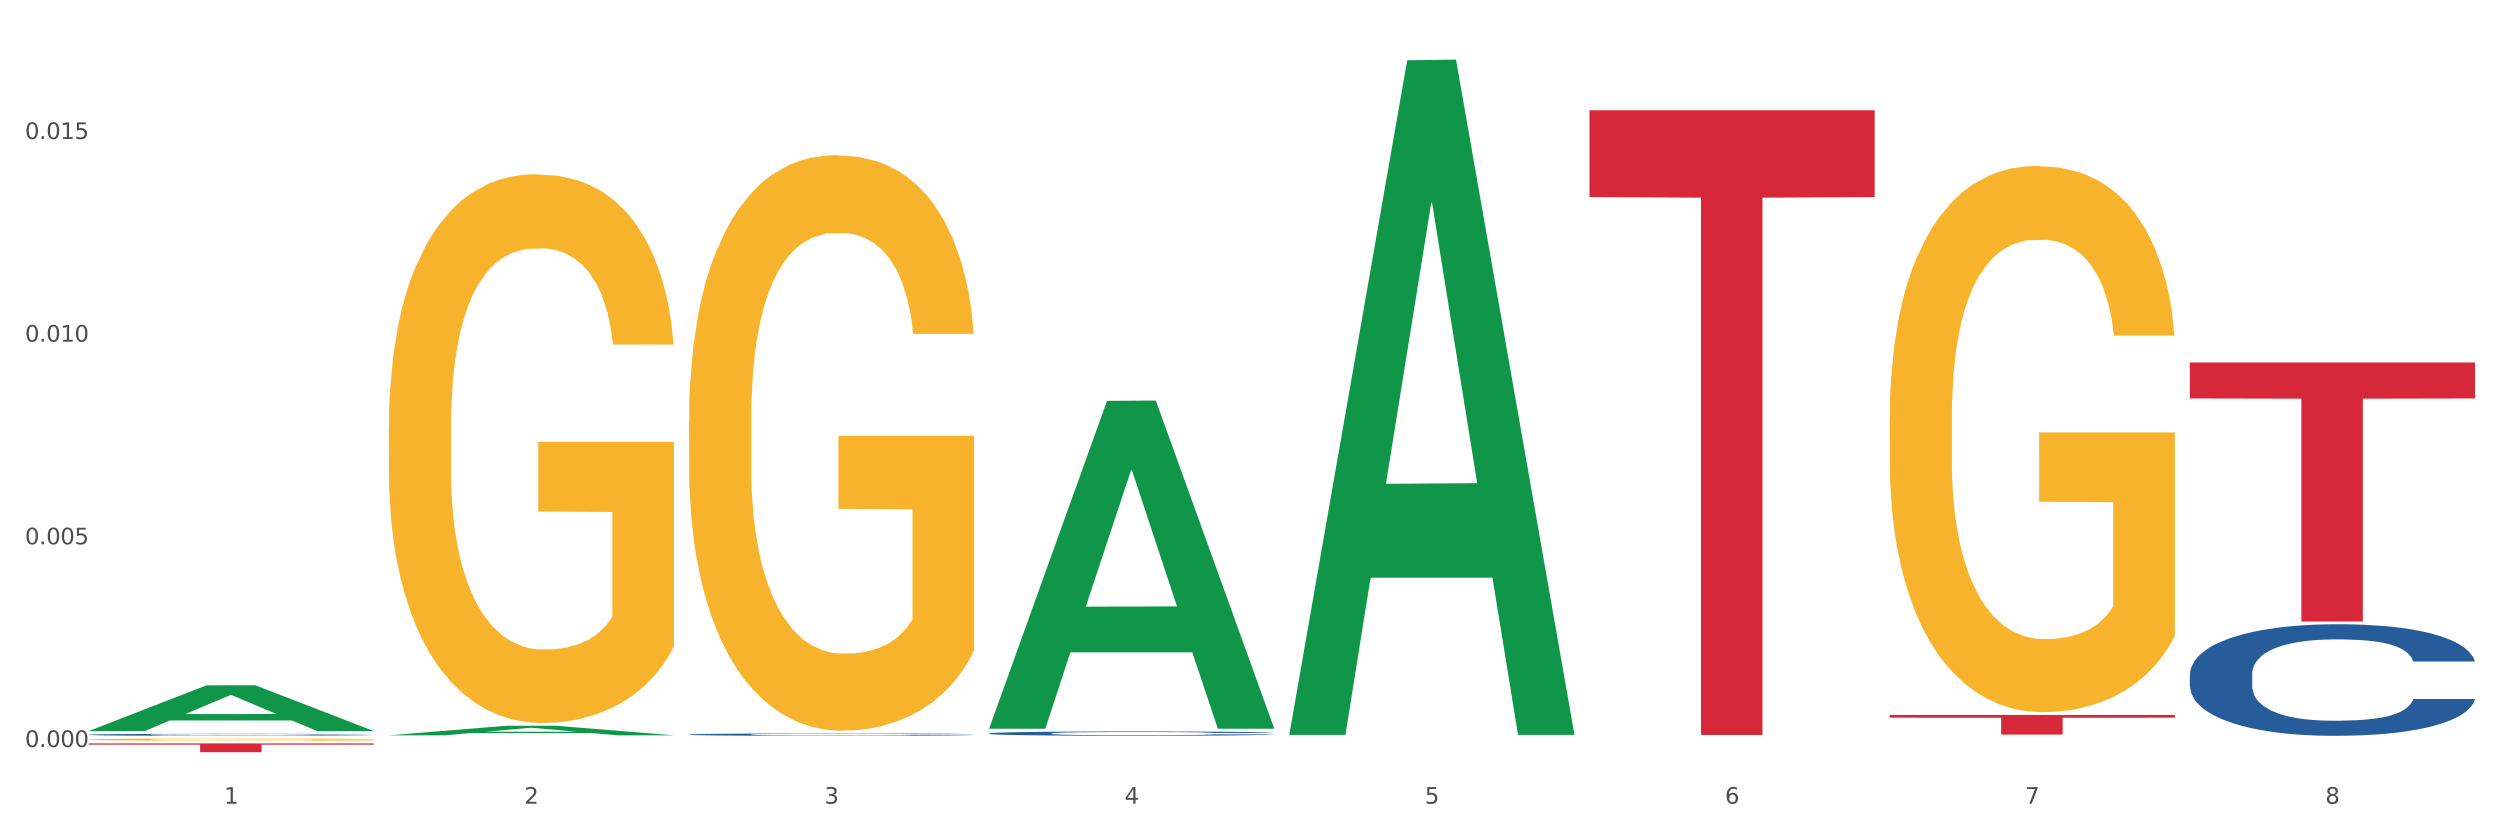 <?xml version="1.0" encoding="utf-8" standalone="no"?>
<!DOCTYPE svg PUBLIC "-//W3C//DTD SVG 1.1//EN"
  "http://www.w3.org/Graphics/SVG/1.1/DTD/svg11.dtd">
<svg xmlns:xlink="http://www.w3.org/1999/xlink" width="1080pt" height="360pt" viewBox="0 0 1080 360" xmlns="http://www.w3.org/2000/svg" version="1.1">
 <rect x="0" y="0" width="1080" height="360" fill="#333333" stroke="none"/>
 <defs>
  <style type="text/css">*{stroke-linejoin: round; stroke-linecap: butt}</style>
 </defs>
 <g id="figure_1">
  <g id="patch_1">
   <path d="M 0 360 
L 1080 360 
L 1080 0 
L 0 0 
z
" style="fill: #ffffff; stroke: #ffffff; stroke-linejoin: miter"/>
  </g>
  <g id="axes_1">
   <g id="matplotlib.axis_1">
    <g id="xtick_1">
     <g id="text_1">
      <!-- 1 -->
      <g style="fill: #4d4d4d" transform="translate(96.825 347.204) scale(0.096 -0.096)">
       <defs>
        <path id="DejaVuSans-31" d="M 794 531 
L 1825 531 
L 1825 4091 
L 703 3866 
L 703 4441 
L 1819 4666 
L 2450 4666 
L 2450 531 
L 3481 531 
L 3481 0 
L 794 0 
L 794 531 
z
" transform="scale(0.016)"/>
       </defs>
       <use xlink:href="#DejaVuSans-31"/>
      </g>
     </g>
    </g>
    <g id="xtick_2">
     <g id="text_2">
      <!-- 2 -->
      <g style="fill: #4d4d4d" transform="translate(226.5 347.204) scale(0.096 -0.096)">
       <defs>
        <path id="DejaVuSans-32" d="M 1228 531 
L 3431 531 
L 3431 0 
L 469 0 
L 469 531 
Q 828 903 1448 1529 
Q 2069 2156 2228 2338 
Q 2531 2678 2651 2914 
Q 2772 3150 2772 3378 
Q 2772 3750 2511 3984 
Q 2250 4219 1831 4219 
Q 1534 4219 1204 4116 
Q 875 4013 500 3803 
L 500 4441 
Q 881 4594 1212 4672 
Q 1544 4750 1819 4750 
Q 2544 4750 2975 4387 
Q 3406 4025 3406 3419 
Q 3406 3131 3298 2873 
Q 3191 2616 2906 2266 
Q 2828 2175 2409 1742 
Q 1991 1309 1228 531 
z
" transform="scale(0.016)"/>
       </defs>
       <use xlink:href="#DejaVuSans-32"/>
      </g>
     </g>
    </g>
    <g id="xtick_3">
     <g id="text_3">
      <!-- 3 -->
      <g style="fill: #4d4d4d" transform="translate(356.175 347.204) scale(0.096 -0.096)">
       <defs>
        <path id="DejaVuSans-33" d="M 2597 2516 
Q 3050 2419 3304 2112 
Q 3559 1806 3559 1356 
Q 3559 666 3084 287 
Q 2609 -91 1734 -91 
Q 1441 -91 1130 -33 
Q 819 25 488 141 
L 488 750 
Q 750 597 1062 519 
Q 1375 441 1716 441 
Q 2309 441 2620 675 
Q 2931 909 2931 1356 
Q 2931 1769 2642 2001 
Q 2353 2234 1838 2234 
L 1294 2234 
L 1294 2753 
L 1863 2753 
Q 2328 2753 2575 2939 
Q 2822 3125 2822 3475 
Q 2822 3834 2567 4026 
Q 2313 4219 1838 4219 
Q 1578 4219 1281 4162 
Q 984 4106 628 3988 
L 628 4550 
Q 988 4650 1302 4700 
Q 1616 4750 1894 4750 
Q 2613 4750 3031 4423 
Q 3450 4097 3450 3541 
Q 3450 3153 3228 2886 
Q 3006 2619 2597 2516 
z
" transform="scale(0.016)"/>
       </defs>
       <use xlink:href="#DejaVuSans-33"/>
      </g>
     </g>
    </g>
    <g id="xtick_4">
     <g id="text_4">
      <!-- 4 -->
      <g style="fill: #4d4d4d" transform="translate(485.85 347.204) scale(0.096 -0.096)">
       <defs>
        <path id="DejaVuSans-34" d="M 2419 4116 
L 825 1625 
L 2419 1625 
L 2419 4116 
z
M 2253 4666 
L 3047 4666 
L 3047 1625 
L 3713 1625 
L 3713 1100 
L 3047 1100 
L 3047 0 
L 2419 0 
L 2419 1100 
L 313 1100 
L 313 1709 
L 2253 4666 
z
" transform="scale(0.016)"/>
       </defs>
       <use xlink:href="#DejaVuSans-34"/>
      </g>
     </g>
    </g>
    <g id="xtick_5">
     <g id="text_5">
      <!-- 5 -->
      <g style="fill: #4d4d4d" transform="translate(615.525 347.204) scale(0.096 -0.096)">
       <defs>
        <path id="DejaVuSans-35" d="M 691 4666 
L 3169 4666 
L 3169 4134 
L 1269 4134 
L 1269 2991 
Q 1406 3038 1543 3061 
Q 1681 3084 1819 3084 
Q 2600 3084 3056 2656 
Q 3513 2228 3513 1497 
Q 3513 744 3044 326 
Q 2575 -91 1722 -91 
Q 1428 -91 1123 -41 
Q 819 9 494 109 
L 494 744 
Q 775 591 1075 516 
Q 1375 441 1709 441 
Q 2250 441 2565 725 
Q 2881 1009 2881 1497 
Q 2881 1984 2565 2268 
Q 2250 2553 1709 2553 
Q 1456 2553 1204 2497 
Q 953 2441 691 2322 
L 691 4666 
z
" transform="scale(0.016)"/>
       </defs>
       <use xlink:href="#DejaVuSans-35"/>
      </g>
     </g>
    </g>
    <g id="xtick_6">
     <g id="text_6">
      <!-- 6 -->
      <g style="fill: #4d4d4d" transform="translate(745.2 347.204) scale(0.096 -0.096)">
       <defs>
        <path id="DejaVuSans-36" d="M 2113 2584 
Q 1688 2584 1439 2293 
Q 1191 2003 1191 1497 
Q 1191 994 1439 701 
Q 1688 409 2113 409 
Q 2538 409 2786 701 
Q 3034 994 3034 1497 
Q 3034 2003 2786 2293 
Q 2538 2584 2113 2584 
z
M 3366 4563 
L 3366 3988 
Q 3128 4100 2886 4159 
Q 2644 4219 2406 4219 
Q 1781 4219 1451 3797 
Q 1122 3375 1075 2522 
Q 1259 2794 1537 2939 
Q 1816 3084 2150 3084 
Q 2853 3084 3261 2657 
Q 3669 2231 3669 1497 
Q 3669 778 3244 343 
Q 2819 -91 2113 -91 
Q 1303 -91 875 529 
Q 447 1150 447 2328 
Q 447 3434 972 4092 
Q 1497 4750 2381 4750 
Q 2619 4750 2861 4703 
Q 3103 4656 3366 4563 
z
" transform="scale(0.016)"/>
       </defs>
       <use xlink:href="#DejaVuSans-36"/>
      </g>
     </g>
    </g>
    <g id="xtick_7">
     <g id="text_7">
      <!-- 7 -->
      <g style="fill: #4d4d4d" transform="translate(874.875 347.204) scale(0.096 -0.096)">
       <defs>
        <path id="DejaVuSans-37" d="M 525 4666 
L 3525 4666 
L 3525 4397 
L 1831 0 
L 1172 0 
L 2766 4134 
L 525 4134 
L 525 4666 
z
" transform="scale(0.016)"/>
       </defs>
       <use xlink:href="#DejaVuSans-37"/>
      </g>
     </g>
    </g>
    <g id="xtick_8">
     <g id="text_8">
      <!-- 8 -->
      <g style="fill: #4d4d4d" transform="translate(1004.55 347.204) scale(0.096 -0.096)">
       <defs>
        <path id="DejaVuSans-38" d="M 2034 2216 
Q 1584 2216 1326 1975 
Q 1069 1734 1069 1313 
Q 1069 891 1326 650 
Q 1584 409 2034 409 
Q 2484 409 2743 651 
Q 3003 894 3003 1313 
Q 3003 1734 2745 1975 
Q 2488 2216 2034 2216 
z
M 1403 2484 
Q 997 2584 770 2862 
Q 544 3141 544 3541 
Q 544 4100 942 4425 
Q 1341 4750 2034 4750 
Q 2731 4750 3128 4425 
Q 3525 4100 3525 3541 
Q 3525 3141 3298 2862 
Q 3072 2584 2669 2484 
Q 3125 2378 3379 2068 
Q 3634 1759 3634 1313 
Q 3634 634 3220 271 
Q 2806 -91 2034 -91 
Q 1263 -91 848 271 
Q 434 634 434 1313 
Q 434 1759 690 2068 
Q 947 2378 1403 2484 
z
M 1172 3481 
Q 1172 3119 1398 2916 
Q 1625 2713 2034 2713 
Q 2441 2713 2670 2916 
Q 2900 3119 2900 3481 
Q 2900 3844 2670 4047 
Q 2441 4250 2034 4250 
Q 1625 4250 1398 4047 
Q 1172 3844 1172 3481 
z
" transform="scale(0.016)"/>
       </defs>
       <use xlink:href="#DejaVuSans-38"/>
      </g>
     </g>
    </g>
    <g id="xtick_9"/>
    <g id="xtick_10"/>
    <g id="xtick_11"/>
    <g id="xtick_12"/>
    <g id="xtick_13"/>
    <g id="xtick_14"/>
    <g id="xtick_15"/>
   </g>
   <g id="matplotlib.axis_2">
    <g id="ytick_1">
     <g id="text_9">
      <!-- 0.000 -->
      <g style="fill: #4d4d4d" transform="translate(10.8 322.703) scale(0.096 -0.096)">
       <defs>
        <path id="DejaVuSans-30" d="M 2034 4250 
Q 1547 4250 1301 3770 
Q 1056 3291 1056 2328 
Q 1056 1369 1301 889 
Q 1547 409 2034 409 
Q 2525 409 2770 889 
Q 3016 1369 3016 2328 
Q 3016 3291 2770 3770 
Q 2525 4250 2034 4250 
z
M 2034 4750 
Q 2819 4750 3233 4129 
Q 3647 3509 3647 2328 
Q 3647 1150 3233 529 
Q 2819 -91 2034 -91 
Q 1250 -91 836 529 
Q 422 1150 422 2328 
Q 422 3509 836 4129 
Q 1250 4750 2034 4750 
z
" transform="scale(0.016)"/>
        <path id="DejaVuSans-2e" d="M 684 794 
L 1344 794 
L 1344 0 
L 684 0 
L 684 794 
z
" transform="scale(0.016)"/>
       </defs>
       <use xlink:href="#DejaVuSans-30"/>
       <use xlink:href="#DejaVuSans-2e" transform="translate(63.623 0)"/>
       <use xlink:href="#DejaVuSans-30" transform="translate(95.41 0)"/>
       <use xlink:href="#DejaVuSans-30" transform="translate(159.033 0)"/>
       <use xlink:href="#DejaVuSans-30" transform="translate(222.656 0)"/>
      </g>
     </g>
    </g>
    <g id="ytick_2">
     <g id="text_10">
      <!-- 0.005 -->
      <g style="fill: #4d4d4d" transform="translate(10.8 235.15) scale(0.096 -0.096)">
       <use xlink:href="#DejaVuSans-30"/>
       <use xlink:href="#DejaVuSans-2e" transform="translate(63.623 0)"/>
       <use xlink:href="#DejaVuSans-30" transform="translate(95.41 0)"/>
       <use xlink:href="#DejaVuSans-30" transform="translate(159.033 0)"/>
       <use xlink:href="#DejaVuSans-35" transform="translate(222.656 0)"/>
      </g>
     </g>
    </g>
    <g id="ytick_3">
     <g id="text_11">
      <!-- 0.010 -->
      <g style="fill: #4d4d4d" transform="translate(10.8 147.598) scale(0.096 -0.096)">
       <use xlink:href="#DejaVuSans-30"/>
       <use xlink:href="#DejaVuSans-2e" transform="translate(63.623 0)"/>
       <use xlink:href="#DejaVuSans-30" transform="translate(95.41 0)"/>
       <use xlink:href="#DejaVuSans-31" transform="translate(159.033 0)"/>
       <use xlink:href="#DejaVuSans-30" transform="translate(222.656 0)"/>
      </g>
     </g>
    </g>
    <g id="ytick_4">
     <g id="text_12">
      <!-- 0.015 -->
      <g style="fill: #4d4d4d" transform="translate(10.8 60.045) scale(0.096 -0.096)">
       <use xlink:href="#DejaVuSans-30"/>
       <use xlink:href="#DejaVuSans-2e" transform="translate(63.623 0)"/>
       <use xlink:href="#DejaVuSans-30" transform="translate(95.41 0)"/>
       <use xlink:href="#DejaVuSans-31" transform="translate(159.033 0)"/>
       <use xlink:href="#DejaVuSans-35" transform="translate(222.656 0)"/>
      </g>
     </g>
    </g>
    <g id="ytick_5"/>
    <g id="ytick_6"/>
    <g id="ytick_7"/>
    <g id="ytick_8"/>
   </g>
   <g id="PolyCollection_1">
    <path d="M 38.283 315.8 
L 38.41 315.781 
L 89.211 296.058 
L 110.293 296.04 
L 161.474 315.837 
L 137.09 315.837 
L 126.041 311.227 
L 73.589 311.227 
L 73.208 311.301 
L 62.54 315.837 
L 38.283 315.837 
L 38.283 315.8 
L 80.193 308.476 
L 119.437 308.457 
L 100.006 300.259 
L 99.752 300.222 
L 99.498 300.278 
L 80.066 308.457 
L 80.193 308.476 
L 38.283 315.8 
z
" clip-path="url(#p1881d8ebf4)" style="fill: #109648"/>
    <path d="M 946.009 291.327 
L 946.154 291.283 
L 946.154 290.05 
L 946.591 288.377 
L 948.193 285.295 
L 950.232 282.962 
L 953.726 280.232 
L 955.619 279.087 
L 958.095 277.811 
L 963.191 275.741 
L 969.016 273.98 
L 973.093 273.012 
L 976.151 272.395 
L 982.995 271.295 
L 986.927 270.81 
L 991.004 270.414 
L 994.499 270.15 
L 1000.324 269.842 
L 1004.983 269.71 
L 1010.371 269.666 
L 1014.885 269.71 
L 1020.855 269.886 
L 1029.592 270.414 
L 1032.942 270.722 
L 1037.456 271.251 
L 1042.115 271.955 
L 1045.901 272.659 
L 1050.27 273.672 
L 1054.784 274.993 
L 1059.152 276.666 
L 1062.21 278.207 
L 1064.686 279.836 
L 1066.87 281.817 
L 1068.472 283.974 
L 1069.2 285.779 
L 1042.552 285.779 
L 1041.824 284.15 
L 1040.368 282.389 
L 1038.912 281.201 
L 1037.31 280.232 
L 1034.835 279.131 
L 1032.65 278.427 
L 1029.01 277.59 
L 1025.661 277.062 
L 1022.894 276.754 
L 1019.545 276.49 
L 1012.41 276.226 
L 1007.313 276.226 
L 1004.11 276.314 
L 1000.178 276.534 
L 996.829 276.842 
L 992.897 277.37 
L 989.839 277.943 
L 986.781 278.691 
L 985.034 279.219 
L 982.413 280.188 
L 980.665 280.98 
L 978.335 282.345 
L 977.025 283.314 
L 974.695 285.823 
L 973.676 287.672 
L 973.239 288.949 
L 972.948 290.358 
L 972.948 297.226 
L 973.821 300.308 
L 974.549 301.629 
L 975.714 303.126 
L 977.899 305.063 
L 981.102 306.956 
L 984.451 308.321 
L 987.218 309.157 
L 989.839 309.774 
L 992.46 310.258 
L 995.664 310.698 
L 998.285 310.962 
L 1002.217 311.226 
L 1006.876 311.359 
L 1010.517 311.359 
L 1017.943 311.138 
L 1021.292 310.918 
L 1024.496 310.61 
L 1027.991 310.126 
L 1030.757 309.598 
L 1032.359 309.201 
L 1034.98 308.365 
L 1037.019 307.484 
L 1038.766 306.472 
L 1039.931 305.591 
L 1041.242 304.27 
L 1042.261 302.773 
L 1042.552 301.981 
L 1069.2 301.981 
L 1068.618 303.566 
L 1067.598 305.107 
L 1065.56 307.176 
L 1063.958 308.365 
L 1061.482 309.818 
L 1058.861 311.05 
L 1055.221 312.415 
L 1051.872 313.428 
L 1048.377 314.308 
L 1044.591 315.101 
L 1037.747 316.201 
L 1035.271 316.51 
L 1030.029 317.038 
L 1025.952 317.346 
L 1019.982 317.654 
L 1013.866 317.83 
L 1007.459 317.874 
L 1001.78 317.786 
L 995.518 317.522 
L 991.587 317.258 
L 987.218 316.862 
L 982.121 316.245 
L 977.316 315.497 
L 972.802 314.616 
L 968.579 313.604 
L 964.648 312.459 
L 959.551 310.566 
L 955.765 308.717 
L 952.998 307 
L 951.105 305.547 
L 949.212 303.698 
L 948.193 302.421 
L 946.591 299.339 
L 946.009 296.478 
L 946.009 291.327 
z
" clip-path="url(#p1881d8ebf4)" style="fill: #255c99"/>
    <path d="M 427.308 316.829 
L 427.454 316.828 
L 427.454 316.78 
L 427.891 316.715 
L 429.493 316.596 
L 431.531 316.505 
L 435.026 316.4 
L 436.919 316.355 
L 439.394 316.306 
L 444.491 316.226 
L 450.316 316.157 
L 454.393 316.12 
L 457.451 316.096 
L 464.295 316.053 
L 468.226 316.035 
L 472.304 316.019 
L 475.798 316.009 
L 481.623 315.997 
L 486.283 315.992 
L 491.671 315.99 
L 496.185 315.992 
L 502.155 315.999 
L 510.892 316.019 
L 514.241 316.031 
L 518.755 316.052 
L 523.415 316.079 
L 527.201 316.106 
L 531.57 316.146 
L 536.084 316.197 
L 540.452 316.261 
L 543.51 316.321 
L 545.986 316.384 
L 548.17 316.461 
L 549.772 316.545 
L 550.5 316.614 
L 523.852 316.614 
L 523.124 316.551 
L 521.668 316.483 
L 520.211 316.437 
L 518.61 316.4 
L 516.134 316.357 
L 513.95 316.33 
L 510.31 316.297 
L 506.96 316.277 
L 504.194 316.265 
L 500.844 316.255 
L 493.709 316.244 
L 488.613 316.244 
L 485.409 316.248 
L 481.478 316.256 
L 478.128 316.268 
L 474.197 316.289 
L 471.139 316.311 
L 468.081 316.34 
L 466.333 316.36 
L 463.712 316.398 
L 461.965 316.429 
L 459.635 316.481 
L 458.325 316.519 
L 455.995 316.616 
L 454.975 316.688 
L 454.539 316.737 
L 454.247 316.792 
L 454.247 317.058 
L 455.121 317.177 
L 455.849 317.228 
L 457.014 317.286 
L 459.198 317.361 
L 462.402 317.435 
L 465.751 317.487 
L 468.518 317.52 
L 471.139 317.544 
L 473.76 317.562 
L 476.963 317.58 
L 479.585 317.59 
L 483.516 317.6 
L 488.176 317.605 
L 491.816 317.605 
L 499.243 317.597 
L 502.592 317.588 
L 505.795 317.576 
L 509.29 317.557 
L 512.057 317.537 
L 513.659 317.522 
L 516.28 317.489 
L 518.318 317.455 
L 520.066 317.416 
L 521.231 317.382 
L 522.541 317.331 
L 523.561 317.273 
L 523.852 317.242 
L 550.5 317.242 
L 549.917 317.303 
L 548.898 317.363 
L 546.859 317.443 
L 545.257 317.489 
L 542.782 317.545 
L 540.161 317.593 
L 536.52 317.646 
L 533.171 317.685 
L 529.677 317.719 
L 525.89 317.75 
L 519.047 317.793 
L 516.571 317.805 
L 511.329 317.825 
L 507.252 317.837 
L 501.281 317.849 
L 495.165 317.856 
L 488.758 317.857 
L 483.079 317.854 
L 476.818 317.844 
L 472.886 317.834 
L 468.518 317.818 
L 463.421 317.794 
L 458.616 317.765 
L 454.102 317.731 
L 449.879 317.692 
L 445.947 317.648 
L 440.851 317.574 
L 437.065 317.503 
L 434.298 317.436 
L 432.405 317.38 
L 430.512 317.308 
L 429.493 317.259 
L 427.891 317.14 
L 427.308 317.029 
L 427.308 316.829 
z
" clip-path="url(#p1881d8ebf4)" style="fill: #255c99"/>
    <path d="M 297.633 317.309 
L 297.779 317.308 
L 297.779 317.281 
L 298.216 317.245 
L 299.817 317.179 
L 301.856 317.128 
L 305.351 317.069 
L 307.244 317.044 
L 309.719 317.017 
L 314.816 316.972 
L 320.641 316.934 
L 324.718 316.913 
L 327.776 316.9 
L 334.62 316.876 
L 338.551 316.866 
L 342.629 316.857 
L 346.123 316.851 
L 351.948 316.845 
L 356.608 316.842 
L 361.996 316.841 
L 366.51 316.842 
L 372.48 316.846 
L 381.217 316.857 
L 384.566 316.864 
L 389.08 316.875 
L 393.74 316.89 
L 397.526 316.906 
L 401.894 316.927 
L 406.409 316.956 
L 410.777 316.992 
L 413.835 317.025 
L 416.31 317.061 
L 418.495 317.103 
L 420.096 317.15 
L 420.825 317.189 
L 394.177 317.189 
L 393.449 317.154 
L 391.993 317.116 
L 390.536 317.09 
L 388.935 317.069 
L 386.459 317.045 
L 384.275 317.03 
L 380.634 317.012 
L 377.285 317.001 
L 374.519 316.994 
L 371.169 316.988 
L 364.034 316.983 
L 358.938 316.983 
L 355.734 316.985 
L 351.802 316.989 
L 348.453 316.996 
L 344.522 317.007 
L 341.464 317.02 
L 338.406 317.036 
L 336.658 317.047 
L 334.037 317.068 
L 332.29 317.085 
L 329.96 317.115 
L 328.649 317.136 
L 326.32 317.19 
L 325.3 317.23 
L 324.863 317.258 
L 324.572 317.288 
L 324.572 317.436 
L 325.446 317.503 
L 326.174 317.532 
L 327.339 317.564 
L 329.523 317.606 
L 332.727 317.647 
L 336.076 317.676 
L 338.843 317.694 
L 341.464 317.708 
L 344.085 317.718 
L 347.288 317.727 
L 349.909 317.733 
L 353.841 317.739 
L 358.501 317.742 
L 362.141 317.742 
L 369.568 317.737 
L 372.917 317.732 
L 376.12 317.726 
L 379.615 317.715 
L 382.382 317.704 
L 383.984 317.695 
L 386.605 317.677 
L 388.643 317.658 
L 390.391 317.636 
L 391.556 317.617 
L 392.866 317.589 
L 393.886 317.556 
L 394.177 317.539 
L 420.825 317.539 
L 420.242 317.573 
L 419.223 317.607 
L 417.184 317.651 
L 415.582 317.677 
L 413.107 317.708 
L 410.486 317.735 
L 406.845 317.765 
L 403.496 317.786 
L 400.001 317.806 
L 396.215 317.823 
L 389.371 317.846 
L 386.896 317.853 
L 381.654 317.864 
L 377.577 317.871 
L 371.606 317.878 
L 365.49 317.882 
L 359.083 317.883 
L 353.404 317.881 
L 347.143 317.875 
L 343.211 317.869 
L 338.843 317.861 
L 333.746 317.847 
L 328.941 317.831 
L 324.427 317.812 
L 320.204 317.79 
L 316.272 317.766 
L 311.175 317.725 
L 307.389 317.685 
L 304.623 317.648 
L 302.73 317.616 
L 300.837 317.576 
L 299.817 317.549 
L 298.216 317.482 
L 297.633 317.42 
L 297.633 317.309 
z
" clip-path="url(#p1881d8ebf4)" style="fill: #255c99"/>
    <path d="M 38.283 317.402 
L 38.429 317.401 
L 38.429 317.379 
L 38.865 317.349 
L 40.467 317.293 
L 42.506 317.251 
L 46.001 317.201 
L 47.894 317.18 
L 50.369 317.157 
L 55.466 317.12 
L 61.29 317.088 
L 65.368 317.07 
L 68.426 317.059 
L 75.27 317.039 
L 79.201 317.031 
L 83.278 317.023 
L 86.773 317.019 
L 92.598 317.013 
L 97.258 317.011 
L 102.645 317.01 
L 107.159 317.011 
L 113.13 317.014 
L 121.867 317.023 
L 125.216 317.029 
L 129.73 317.039 
L 134.39 317.051 
L 138.176 317.064 
L 142.544 317.082 
L 147.058 317.106 
L 151.427 317.137 
L 154.485 317.164 
L 156.96 317.194 
L 159.144 317.23 
L 160.746 317.269 
L 161.474 317.302 
L 134.827 317.302 
L 134.098 317.272 
L 132.642 317.24 
L 131.186 317.219 
L 129.584 317.201 
L 127.109 317.181 
L 124.925 317.168 
L 121.284 317.153 
L 117.935 317.144 
L 115.168 317.138 
L 111.819 317.133 
L 104.684 317.129 
L 99.587 317.129 
L 96.384 317.13 
L 92.452 317.134 
L 89.103 317.14 
L 85.171 317.149 
L 82.113 317.16 
L 79.056 317.173 
L 77.308 317.183 
L 74.687 317.2 
L 72.94 317.215 
L 70.61 317.239 
L 69.299 317.257 
L 66.969 317.302 
L 65.95 317.336 
L 65.513 317.359 
L 65.222 317.384 
L 65.222 317.509 
L 66.096 317.565 
L 66.824 317.588 
L 67.989 317.616 
L 70.173 317.651 
L 73.377 317.685 
L 76.726 317.71 
L 79.492 317.725 
L 82.113 317.736 
L 84.735 317.745 
L 87.938 317.753 
L 90.559 317.757 
L 94.491 317.762 
L 99.151 317.765 
L 102.791 317.765 
L 110.217 317.761 
L 113.567 317.757 
L 116.77 317.751 
L 120.265 317.742 
L 123.032 317.733 
L 124.633 317.726 
L 127.255 317.71 
L 129.293 317.694 
L 131.041 317.676 
L 132.205 317.66 
L 133.516 317.636 
L 134.535 317.609 
L 134.827 317.595 
L 161.474 317.595 
L 160.892 317.624 
L 159.873 317.651 
L 157.834 317.689 
L 156.232 317.71 
L 153.757 317.737 
L 151.136 317.759 
L 147.495 317.784 
L 144.146 317.802 
L 140.651 317.818 
L 136.865 317.832 
L 130.021 317.852 
L 127.546 317.858 
L 122.304 317.867 
L 118.226 317.873 
L 112.256 317.879 
L 106.14 317.882 
L 99.733 317.883 
L 94.054 317.881 
L 87.793 317.876 
L 83.861 317.871 
L 79.492 317.864 
L 74.396 317.853 
L 69.59 317.84 
L 65.076 317.824 
L 60.854 317.805 
L 56.922 317.785 
L 51.825 317.75 
L 48.039 317.717 
L 45.273 317.686 
L 43.38 317.659 
L 41.487 317.626 
L 40.467 317.603 
L 38.865 317.547 
L 38.283 317.495 
L 38.283 317.402 
z
" clip-path="url(#p1881d8ebf4)" style="fill: #255c99"/>
    <path d="M 38.283 319.487 
L 38.428 319.486 
L 38.428 319.455 
L 38.719 319.429 
L 40.174 319.365 
L 42.355 319.312 
L 43.955 319.284 
L 45.555 319.261 
L 47.446 319.238 
L 49.773 319.214 
L 53.991 319.179 
L 56.609 319.161 
L 59.809 319.143 
L 65.627 319.115 
L 69.844 319.1 
L 74.208 319.087 
L 81.335 319.072 
L 85.989 319.065 
L 90.934 319.06 
L 96.897 319.057 
L 101.406 319.056 
L 111.296 319.058 
L 119.732 319.066 
L 123.804 319.072 
L 129.04 319.082 
L 131.804 319.089 
L 136.312 319.103 
L 140.967 319.12 
L 144.166 319.136 
L 148.966 319.165 
L 152.602 319.194 
L 155.947 319.23 
L 157.693 319.254 
L 159.002 319.277 
L 160.165 319.304 
L 161.329 319.345 
L 135.149 319.345 
L 134.131 319.316 
L 132.531 319.287 
L 130.204 319.26 
L 128.168 319.243 
L 124.677 319.222 
L 121.477 319.208 
L 118.132 319.198 
L 114.059 319.189 
L 110.86 319.185 
L 106.351 319.182 
L 97.479 319.183 
L 91.516 319.189 
L 87.443 319.198 
L 84.825 319.206 
L 82.498 319.214 
L 79.88 319.226 
L 76.826 319.244 
L 74.644 319.26 
L 72.462 319.281 
L 70.717 319.301 
L 69.117 319.325 
L 67.808 319.35 
L 66.79 319.377 
L 65.917 319.409 
L 65.19 319.463 
L 65.19 319.58 
L 65.481 319.606 
L 66.208 319.641 
L 67.081 319.667 
L 68.535 319.699 
L 69.844 319.72 
L 72.317 319.751 
L 75.08 319.776 
L 77.262 319.793 
L 79.444 319.806 
L 83.225 319.825 
L 87.443 319.84 
L 91.079 319.85 
L 96.024 319.858 
L 99.37 319.862 
L 102.279 319.863 
L 109.405 319.863 
L 114.496 319.861 
L 120.168 319.855 
L 124.531 319.847 
L 128.168 319.838 
L 132.24 319.822 
L 134.858 319.808 
L 134.858 319.63 
L 102.86 319.629 
L 102.86 319.511 
L 161.474 319.511 
L 161.474 319.858 
L 159.002 319.876 
L 156.238 319.892 
L 153.329 319.907 
L 148.966 319.925 
L 143.73 319.942 
L 139.076 319.954 
L 134.131 319.964 
L 128.313 319.973 
L 120.75 319.982 
L 116.096 319.985 
L 110.278 319.988 
L 103.442 319.989 
L 97.479 319.987 
L 91.661 319.983 
L 85.552 319.975 
L 79.589 319.964 
L 75.08 319.953 
L 70.572 319.939 
L 65.772 319.921 
L 61.99 319.904 
L 59.082 319.889 
L 55.882 319.869 
L 52.391 319.844 
L 49.773 319.821 
L 47.446 319.797 
L 44.973 319.766 
L 43.228 319.74 
L 41.483 319.707 
L 40.465 319.682 
L 39.301 319.644 
L 38.428 319.59 
L 38.283 319.487 
z
" clip-path="url(#p1881d8ebf4)" style="fill: #f7b32b"/>
    <path d="M 816.334 180.749 
L 816.479 180.534 
L 816.479 172.775 
L 816.77 166.094 
L 818.224 149.93 
L 820.406 136.567 
L 822.006 129.455 
L 823.606 123.636 
L 825.497 117.817 
L 827.824 111.782 
L 832.042 102.946 
L 834.66 98.42 
L 837.859 93.678 
L 843.677 86.782 
L 847.895 82.902 
L 852.258 79.67 
L 859.385 75.79 
L 864.039 74.066 
L 868.984 72.773 
L 874.948 71.911 
L 879.456 71.695 
L 889.347 72.342 
L 897.782 74.281 
L 901.855 75.79 
L 907.091 78.376 
L 909.854 80.101 
L 914.363 83.549 
L 919.017 88.075 
L 922.217 91.954 
L 927.017 99.282 
L 930.653 106.61 
L 933.998 115.662 
L 935.743 121.912 
L 937.052 127.731 
L 938.216 134.412 
L 939.379 144.973 
L 913.199 144.973 
L 912.181 137.429 
L 910.581 130.317 
L 908.254 123.42 
L 906.218 119.11 
L 902.727 113.722 
L 899.528 110.274 
L 896.182 107.687 
L 892.11 105.532 
L 888.91 104.454 
L 884.402 103.592 
L 875.529 103.808 
L 869.566 105.532 
L 865.494 107.687 
L 862.876 109.627 
L 860.549 111.782 
L 857.931 114.8 
L 854.876 119.325 
L 852.695 123.42 
L 850.513 128.593 
L 848.768 133.765 
L 847.168 139.8 
L 845.859 146.266 
L 844.841 152.947 
L 843.968 161.137 
L 843.241 174.715 
L 843.241 204.241 
L 843.532 210.922 
L 844.259 219.759 
L 845.132 226.44 
L 846.586 234.414 
L 847.895 239.802 
L 850.368 247.561 
L 853.131 254.026 
L 855.313 258.121 
L 857.494 261.57 
L 861.276 266.311 
L 865.494 270.191 
L 869.13 272.561 
L 874.075 274.717 
L 877.42 275.579 
L 880.329 276.01 
L 887.456 276.01 
L 892.546 275.363 
L 898.219 273.854 
L 902.582 271.915 
L 906.218 269.544 
L 910.291 265.665 
L 912.909 262.001 
L 912.909 216.957 
L 880.911 216.741 
L 880.911 186.784 
L 939.525 186.784 
L 939.525 274.717 
L 937.052 279.242 
L 934.289 283.337 
L 931.38 287.001 
L 927.017 291.527 
L 921.781 295.838 
L 917.126 298.855 
L 912.181 301.441 
L 906.364 303.812 
L 898.8 305.967 
L 894.146 306.829 
L 888.329 307.476 
L 881.493 307.691 
L 875.529 307.26 
L 869.712 306.183 
L 863.603 304.243 
L 857.64 301.441 
L 853.131 298.639 
L 848.622 295.191 
L 843.823 290.665 
L 840.041 286.355 
L 837.132 282.475 
L 833.932 277.518 
L 830.442 271.053 
L 827.824 265.234 
L 825.497 259.199 
L 823.024 251.44 
L 821.279 244.759 
L 819.533 236.354 
L 818.515 230.104 
L 817.352 220.405 
L 816.479 206.827 
L 816.334 180.749 
z
" clip-path="url(#p1881d8ebf4)" style="fill: #f7b32b"/>
    <path d="M 38.283 321.162 
L 161.474 321.162 
L 161.474 321.688 
L 113.015 321.692 
L 113.015 324.95 
L 86.45 324.95 
L 86.45 321.692 
L 38.283 321.688 
L 38.283 321.165 
L 38.283 321.162 
z
" clip-path="url(#p1881d8ebf4)" style="fill: #d62839"/>
    <path d="M 686.658 47.647 
L 809.85 47.647 
L 809.85 85.146 
L 761.391 85.4 
L 761.391 317.491 
L 734.826 317.491 
L 734.826 85.4 
L 686.658 85.146 
L 686.658 47.9 
L 686.658 47.647 
z
" clip-path="url(#p1881d8ebf4)" style="fill: #d62839"/>
    <path d="M 946.009 156.58 
L 1069.2 156.58 
L 1069.2 172.132 
L 1020.741 172.237 
L 1020.741 268.492 
L 994.176 268.492 
L 994.176 172.237 
L 946.009 172.132 
L 946.009 156.685 
L 946.009 156.58 
z
" clip-path="url(#p1881d8ebf4)" style="fill: #d62839"/>
    <path d="M 297.633 181.927 
L 297.779 181.7 
L 297.779 173.525 
L 298.07 166.486 
L 299.524 149.456 
L 301.706 135.378 
L 303.306 127.885 
L 304.905 121.755 
L 306.796 115.624 
L 309.123 109.266 
L 313.341 99.956 
L 315.959 95.188 
L 319.159 90.193 
L 324.977 82.927 
L 329.195 78.839 
L 333.558 75.433 
L 340.685 71.346 
L 345.339 69.53 
L 350.284 68.167 
L 356.247 67.259 
L 360.756 67.032 
L 370.646 67.713 
L 379.082 69.757 
L 383.154 71.346 
L 388.39 74.071 
L 391.154 75.888 
L 395.663 79.521 
L 400.317 84.289 
L 403.517 88.376 
L 408.316 96.096 
L 411.952 103.816 
L 415.298 113.353 
L 417.043 119.938 
L 418.352 126.069 
L 419.516 133.108 
L 420.679 144.234 
L 394.499 144.234 
L 393.481 136.287 
L 391.881 128.794 
L 389.554 121.528 
L 387.518 116.986 
L 384.027 111.31 
L 380.827 107.677 
L 377.482 104.952 
L 373.41 102.681 
L 370.21 101.546 
L 365.701 100.638 
L 356.829 100.865 
L 350.866 102.681 
L 346.793 104.952 
L 344.175 106.995 
L 341.848 109.266 
L 339.23 112.445 
L 336.176 117.213 
L 333.994 121.528 
L 331.813 126.977 
L 330.067 132.427 
L 328.467 138.784 
L 327.158 145.596 
L 326.14 152.635 
L 325.268 161.264 
L 324.54 175.569 
L 324.54 206.677 
L 324.831 213.716 
L 325.558 223.025 
L 326.431 230.064 
L 327.886 238.466 
L 329.195 244.142 
L 331.667 252.317 
L 334.431 259.129 
L 336.612 263.443 
L 338.794 267.076 
L 342.575 272.071 
L 346.793 276.158 
L 350.429 278.656 
L 355.375 280.927 
L 358.72 281.835 
L 361.629 282.289 
L 368.755 282.289 
L 373.846 281.608 
L 379.518 280.019 
L 383.882 277.975 
L 387.518 275.477 
L 391.59 271.39 
L 394.208 267.53 
L 394.208 220.074 
L 362.21 219.846 
L 362.21 188.285 
L 420.825 188.285 
L 420.825 280.927 
L 418.352 285.695 
L 415.589 290.009 
L 412.68 293.87 
L 408.316 298.638 
L 403.08 303.179 
L 398.426 306.358 
L 393.481 309.083 
L 387.663 311.581 
L 380.1 313.851 
L 375.446 314.759 
L 369.628 315.441 
L 362.792 315.668 
L 356.829 315.214 
L 351.011 314.078 
L 344.903 312.035 
L 338.939 309.083 
L 334.431 306.131 
L 329.922 302.498 
L 325.122 297.73 
L 321.341 293.188 
L 318.432 289.101 
L 315.232 283.879 
L 311.741 277.067 
L 309.123 270.936 
L 306.796 264.578 
L 304.324 256.404 
L 302.578 249.365 
L 300.833 240.509 
L 299.815 233.924 
L 298.651 223.707 
L 297.779 209.402 
L 297.633 181.927 
z
" clip-path="url(#p1881d8ebf4)" style="fill: #f7b32b"/>
    <path d="M 167.958 184.81 
L 168.104 184.594 
L 168.104 176.799 
L 168.394 170.087 
L 169.849 153.849 
L 172.031 140.425 
L 173.63 133.28 
L 175.23 127.434 
L 177.121 121.588 
L 179.448 115.526 
L 183.666 106.649 
L 186.284 102.102 
L 189.484 97.339 
L 195.302 90.41 
L 199.52 86.513 
L 203.883 83.265 
L 211.01 79.368 
L 215.664 77.636 
L 220.609 76.337 
L 226.572 75.471 
L 231.081 75.254 
L 240.971 75.904 
L 249.407 77.852 
L 253.479 79.368 
L 258.715 81.966 
L 261.479 83.698 
L 265.988 87.162 
L 270.642 91.709 
L 273.842 95.606 
L 278.641 102.968 
L 282.277 110.329 
L 285.623 119.423 
L 287.368 125.702 
L 288.677 131.548 
L 289.84 138.26 
L 291.004 148.869 
L 264.824 148.869 
L 263.806 141.291 
L 262.206 134.146 
L 259.879 127.218 
L 257.843 122.887 
L 254.352 117.474 
L 251.152 114.01 
L 247.807 111.412 
L 243.735 109.247 
L 240.535 108.164 
L 236.026 107.298 
L 227.154 107.515 
L 221.191 109.247 
L 217.118 111.412 
L 214.5 113.361 
L 212.173 115.526 
L 209.555 118.557 
L 206.501 123.104 
L 204.319 127.218 
L 202.138 132.414 
L 200.392 137.61 
L 198.792 143.673 
L 197.483 150.168 
L 196.465 156.88 
L 195.593 165.108 
L 194.865 178.748 
L 194.865 208.411 
L 195.156 215.122 
L 195.883 224 
L 196.756 230.711 
L 198.211 238.723 
L 199.52 244.135 
L 201.992 251.93 
L 204.756 258.425 
L 206.937 262.539 
L 209.119 266.003 
L 212.9 270.767 
L 217.118 274.664 
L 220.754 277.046 
L 225.699 279.211 
L 229.045 280.077 
L 231.954 280.51 
L 239.08 280.51 
L 244.171 279.86 
L 249.843 278.345 
L 254.207 276.396 
L 257.843 274.014 
L 261.915 270.117 
L 264.533 266.436 
L 264.533 221.185 
L 232.535 220.968 
L 232.535 190.873 
L 291.149 190.873 
L 291.149 279.211 
L 288.677 283.758 
L 285.913 287.871 
L 283.005 291.552 
L 278.641 296.099 
L 273.405 300.429 
L 268.751 303.46 
L 263.806 306.058 
L 257.988 308.44 
L 250.425 310.605 
L 245.771 311.471 
L 239.953 312.121 
L 233.117 312.337 
L 227.154 311.904 
L 221.336 310.822 
L 215.227 308.873 
L 209.264 306.058 
L 204.756 303.244 
L 200.247 299.78 
L 195.447 295.233 
L 191.666 290.902 
L 188.757 287.005 
L 185.557 282.025 
L 182.066 275.53 
L 179.448 269.684 
L 177.121 263.622 
L 174.649 255.827 
L 172.903 249.115 
L 171.158 240.671 
L 170.14 234.392 
L 168.976 224.649 
L 168.104 211.009 
L 167.958 184.81 
z
" clip-path="url(#p1881d8ebf4)" style="fill: #f7b32b"/>
    <path d="M 816.334 308.864 
L 939.525 308.864 
L 939.525 310.044 
L 891.066 310.052 
L 891.066 317.354 
L 864.501 317.354 
L 864.501 310.052 
L 816.334 310.044 
L 816.334 308.872 
L 816.334 308.864 
z
" clip-path="url(#p1881d8ebf4)" style="fill: #d62839"/>
    <path d="M 427.308 314.551 
L 427.435 314.418 
L 478.236 173.167 
L 499.318 173.033 
L 550.5 314.817 
L 526.115 314.817 
L 515.066 281.801 
L 462.615 281.801 
L 462.234 282.333 
L 451.566 314.817 
L 427.308 314.817 
L 427.308 314.551 
L 469.219 262.098 
L 508.462 261.964 
L 489.031 203.254 
L 488.777 202.988 
L 488.523 203.387 
L 469.092 261.964 
L 469.219 262.098 
L 427.308 314.551 
z
" clip-path="url(#p1881d8ebf4)" style="fill: #109648"/>
    <path d="M 167.958 317.659 
L 168.085 317.655 
L 218.886 313.515 
L 239.968 313.511 
L 291.149 317.667 
L 266.765 317.667 
L 255.716 316.699 
L 203.264 316.699 
L 202.883 316.715 
L 192.215 317.667 
L 167.958 317.667 
L 167.958 317.659 
L 209.869 316.122 
L 249.112 316.118 
L 229.681 314.397 
L 229.427 314.389 
L 229.173 314.4 
L 209.742 316.118 
L 209.869 316.122 
L 167.958 317.659 
z
" clip-path="url(#p1881d8ebf4)" style="fill: #109648"/>
    <path d="M 556.983 316.919 
L 557.11 316.645 
L 607.911 26.033 
L 628.993 25.759 
L 680.175 317.467 
L 655.79 317.467 
L 644.741 249.539 
L 592.29 249.539 
L 591.909 250.634 
L 581.241 317.467 
L 556.983 317.467 
L 556.983 316.919 
L 598.894 209.001 
L 638.137 208.727 
L 618.706 87.936 
L 618.452 87.388 
L 618.198 88.21 
L 598.767 208.727 
L 598.894 209.001 
L 556.983 316.919 
z
" clip-path="url(#p1881d8ebf4)" style="fill: #109648"/>
   </g>
  </g>
 </g>
 <defs>
  <clipPath id="p1881d8ebf4">
   <rect x="38.283" y="10.8" width="1030.917" height="329.109"/>
  </clipPath>
 </defs>
</svg>
